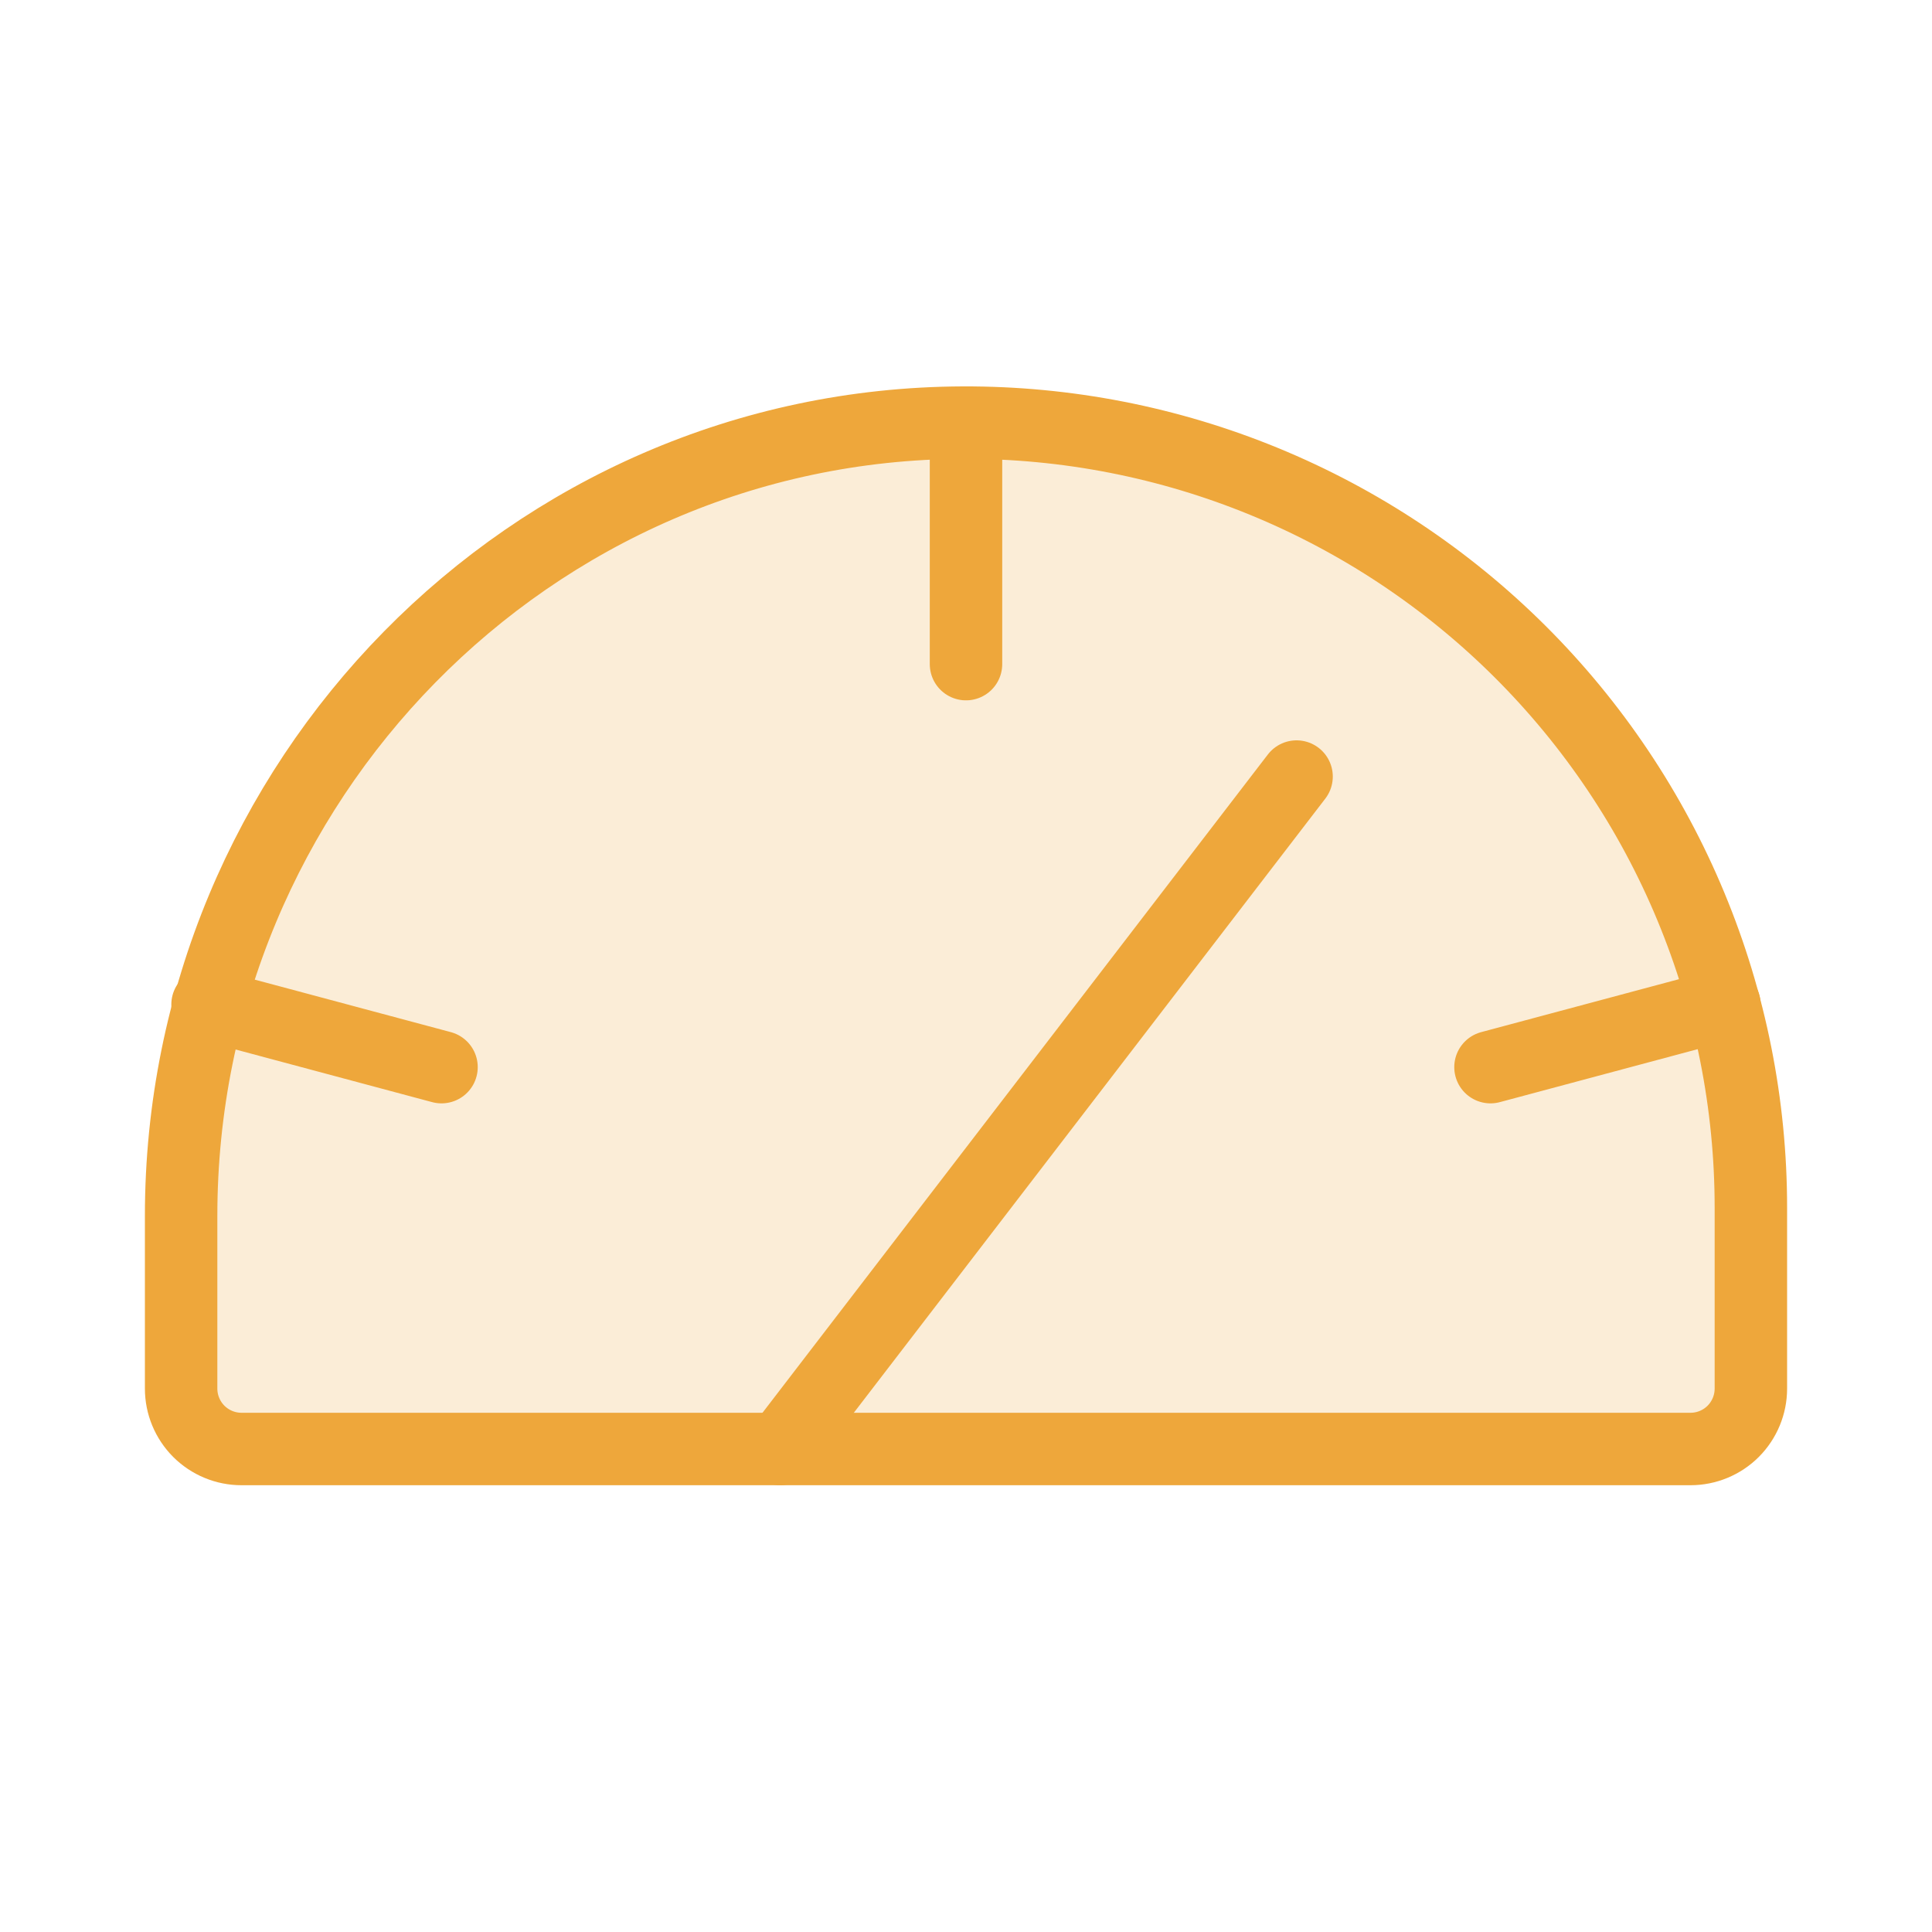 <svg width="40" height="40" viewBox="0 0 40 40" fill="none" xmlns="http://www.w3.org/2000/svg">
<path opacity="0.2" d="M3.75 28.75V25.172C3.75 16.188 10.969 8.781 19.938 8.75C22.077 8.742 24.197 9.156 26.175 9.969C28.154 10.782 29.953 11.978 31.468 13.487C32.984 14.997 34.187 16.791 35.007 18.767C35.828 20.742 36.25 22.861 36.25 25V28.75C36.25 29.081 36.118 29.399 35.884 29.634C35.65 29.868 35.331 30 35 30H5C4.668 30 4.351 29.868 4.116 29.634C3.882 29.399 3.75 29.081 3.75 28.75Z" fill="#EEA73B"/>
<path d="M3.75 28.75V25.172C3.75 16.188 10.969 8.781 19.938 8.75C22.077 8.742 24.197 9.156 26.175 9.969C28.154 10.782 29.953 11.978 31.468 13.487C32.984 14.997 34.187 16.791 35.007 18.767C35.828 20.742 36.25 22.861 36.25 25V28.75C36.25 29.081 36.118 29.399 35.884 29.634C35.65 29.868 35.331 30 35 30H5C4.668 30 4.351 29.868 4.116 29.634C3.882 29.399 3.75 29.081 3.75 28.75Z" stroke="#EEA73B" stroke-width="1.5" stroke-linecap="round" stroke-linejoin="round"/>
<path d="M20 8.75V13.75" stroke="#EEA73B" stroke-width="1.5" stroke-linecap="round" stroke-linejoin="round"/>
<path d="M4.297 20.797L9.141 22.094" stroke="#EEA73B" stroke-width="1.5" stroke-linecap="round" stroke-linejoin="round"/>
<path d="M35.703 20.797L30.859 22.094" stroke="#EEA73B" stroke-width="1.5" stroke-linecap="round" stroke-linejoin="round"/>
<path d="M16.156 30L26.844 16.078" stroke="#EEA73B" stroke-width="1.5" stroke-linecap="round" stroke-linejoin="round"/>
</svg>
